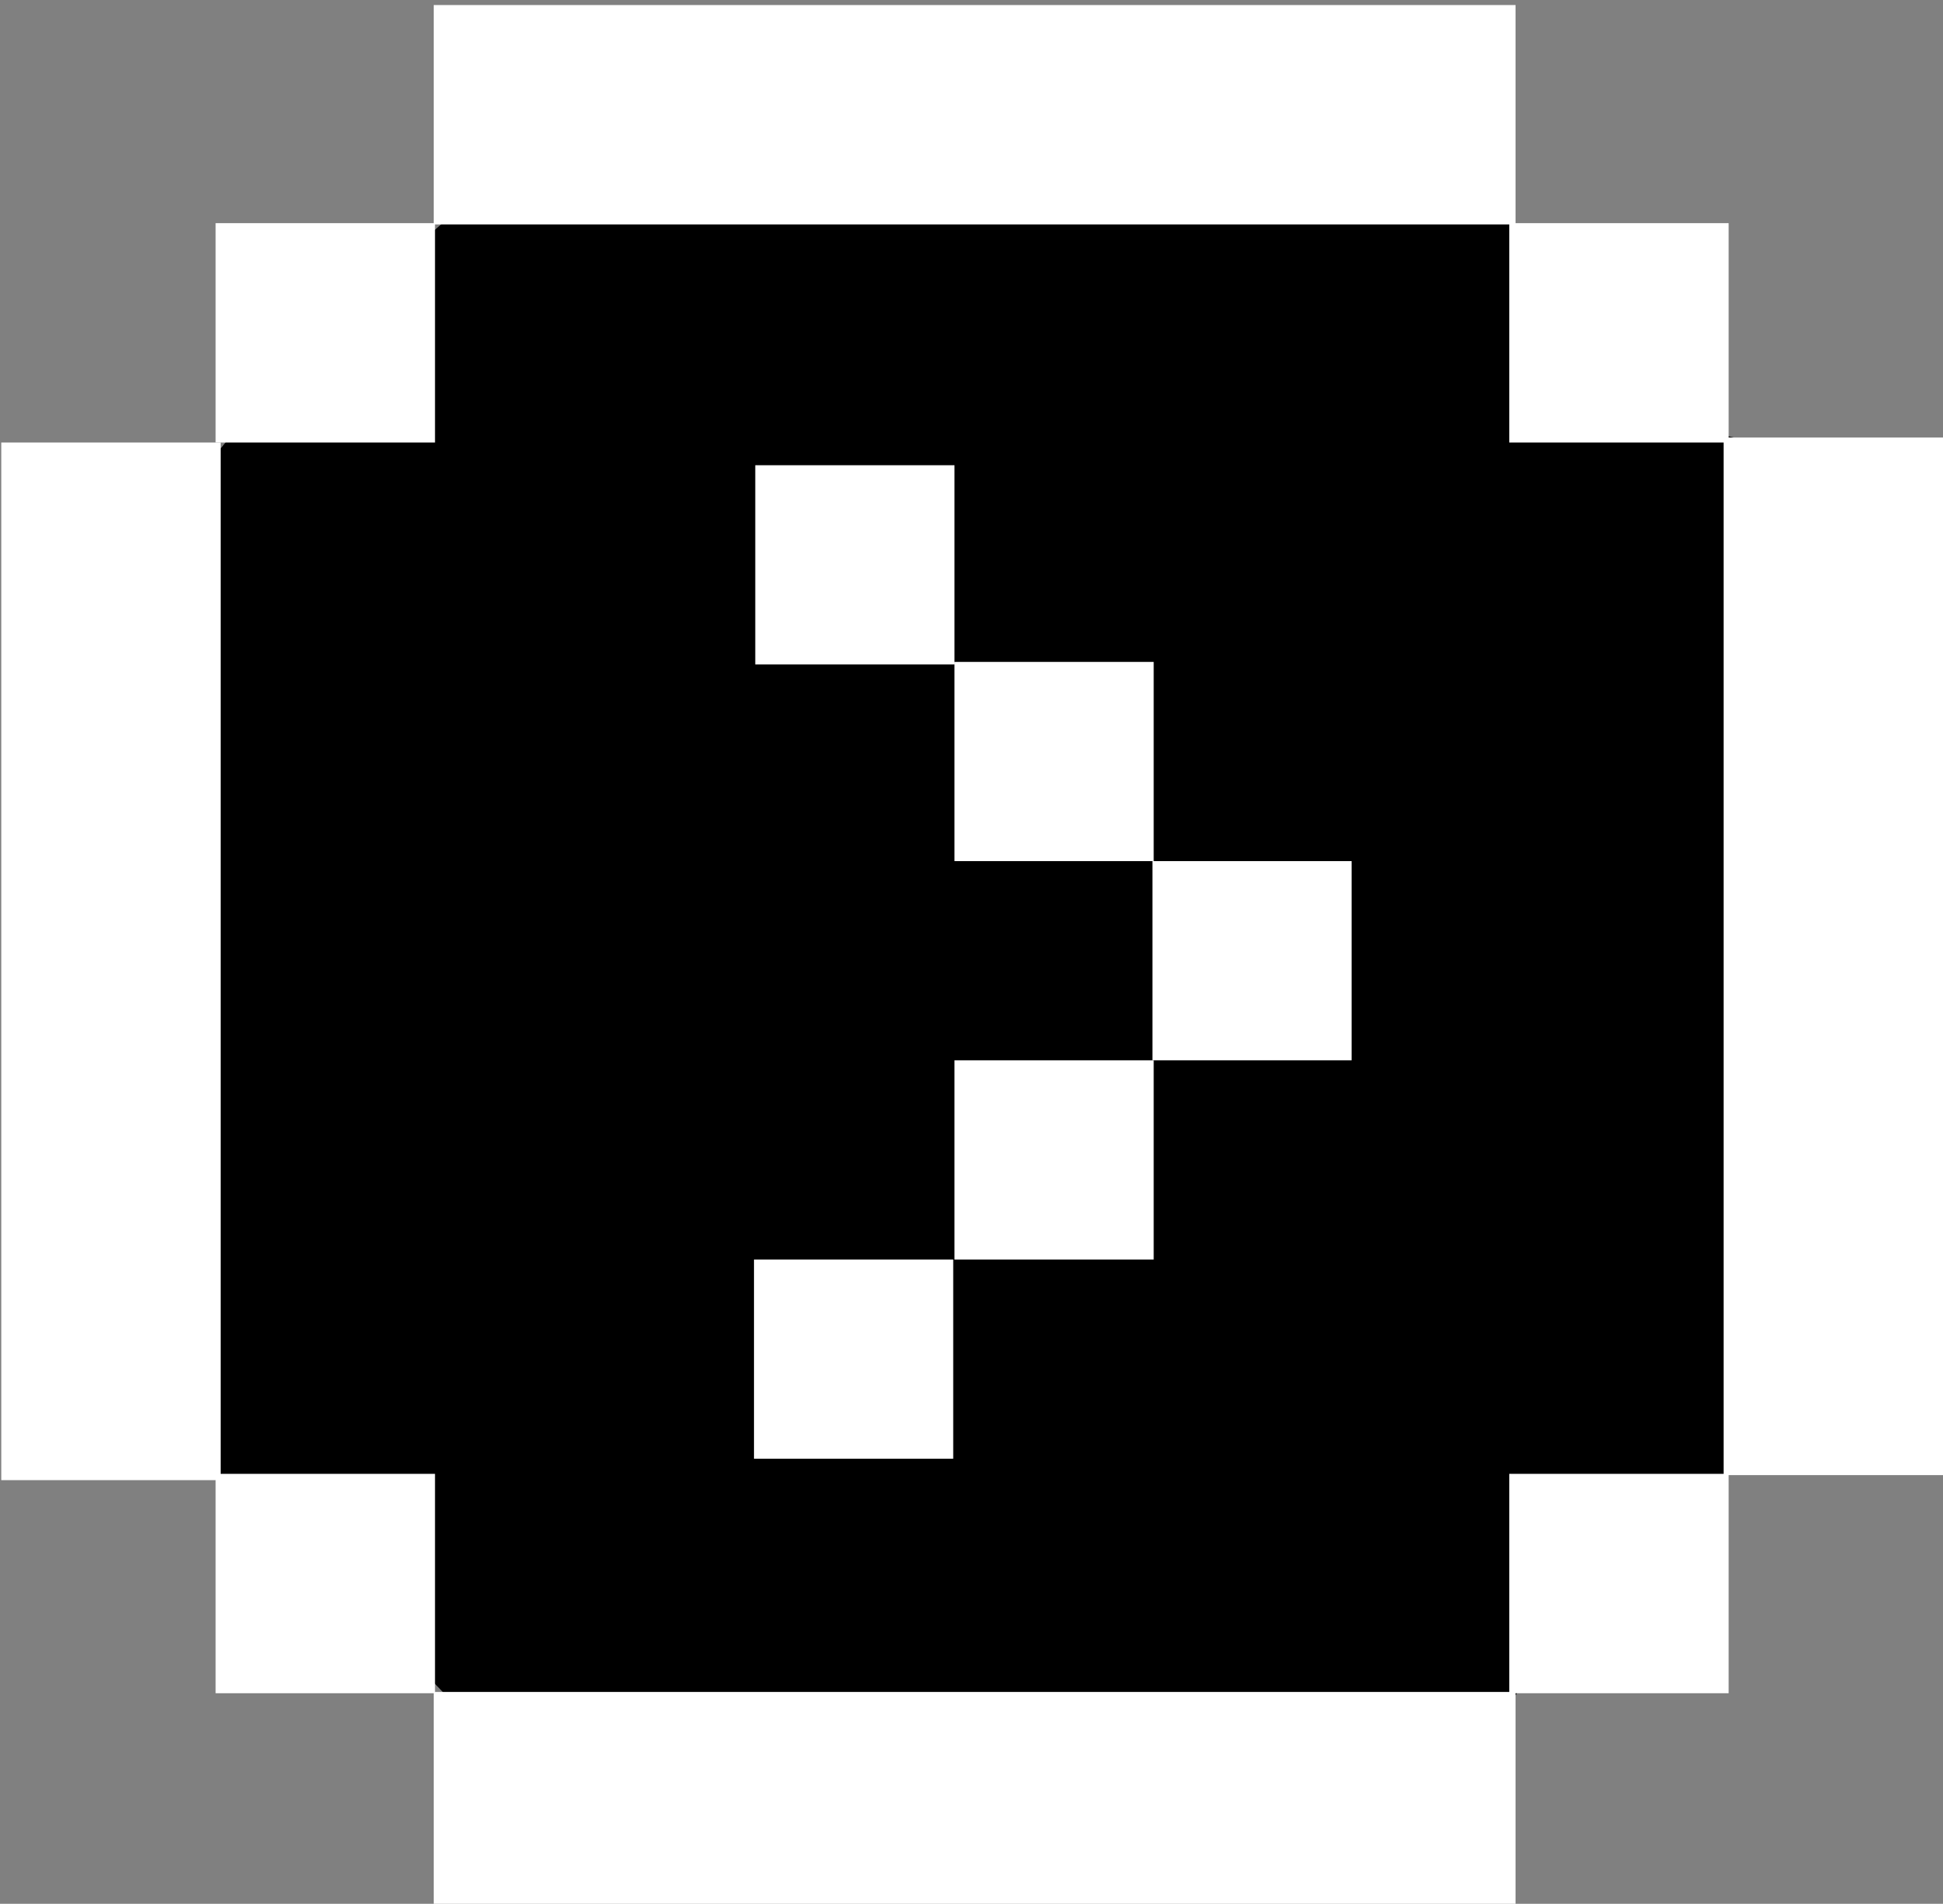 <?xml version="1.0" encoding="utf-8"?>
<!-- Generator: Adobe Illustrator 27.7.0, SVG Export Plug-In . SVG Version: 6.00 Build 0)  -->
<svg version="1.1" id="Layer_1" xmlns="http://www.w3.org/2000/svg" xmlns:xlink="http://www.w3.org/1999/xlink" x="0px" y="0px"
	 viewBox="0 0 154.1 151" style="enable-background:new 0 0 154.1 151;" xml:space="preserve">
<rect x="0" y="0" width="154.1" height="151" fill="#808080" stroke="none"/>
<style type="text/css">
	.st0{fill:#FFFFFF;}
</style>
<polygon points="49.6,4.9 24.1,27.4 6.9,48.7 7.5,109.2 25.3,124 40.7,140 114.1,144.1 127.2,123.4 143.2,112.7 143.8,36.3 
	129.6,32.7 111.2,3.7 "/>
<g>
	<g>
		<rect x="59.8" y="99.9" class="st0" width="15.8" height="15.8"/>
		<rect x="75.7" y="84.1" class="st0" width="15.8" height="15.8"/>
		<rect x="75.7" y="52.5" class="st0" width="15.8" height="15.8"/>
		<rect x="59.9" y="36.9" class="st0" width="15.8" height="15.8"/>
		<rect x="91.4" y="68.3" class="st0" width="15.8" height="15.8"/>
	</g>
	<rect x="34.4" y="0.4" class="st0" width="85.8" height="17.4"/>
	<rect x="34.4" y="134.2" class="st0" width="85.8" height="17.4"/>
	<rect x="119.7" y="17.7" class="st0" width="17.4" height="17.4"/>
	<rect x="119.7" y="116.9" class="st0" width="17.4" height="17.4"/>
	<rect x="136.7" y="34.7" class="st0" width="17.4" height="82.3"/>
	<rect x="17.1" y="116.9" class="st0" width="17.4" height="17.4"/>
	<rect x="17.1" y="17.7" class="st0" width="17.4" height="17.4"/>
	<rect x="0.1" y="35.1" class="st0" width="17.4" height="82.3"/>
</g>
</svg>
